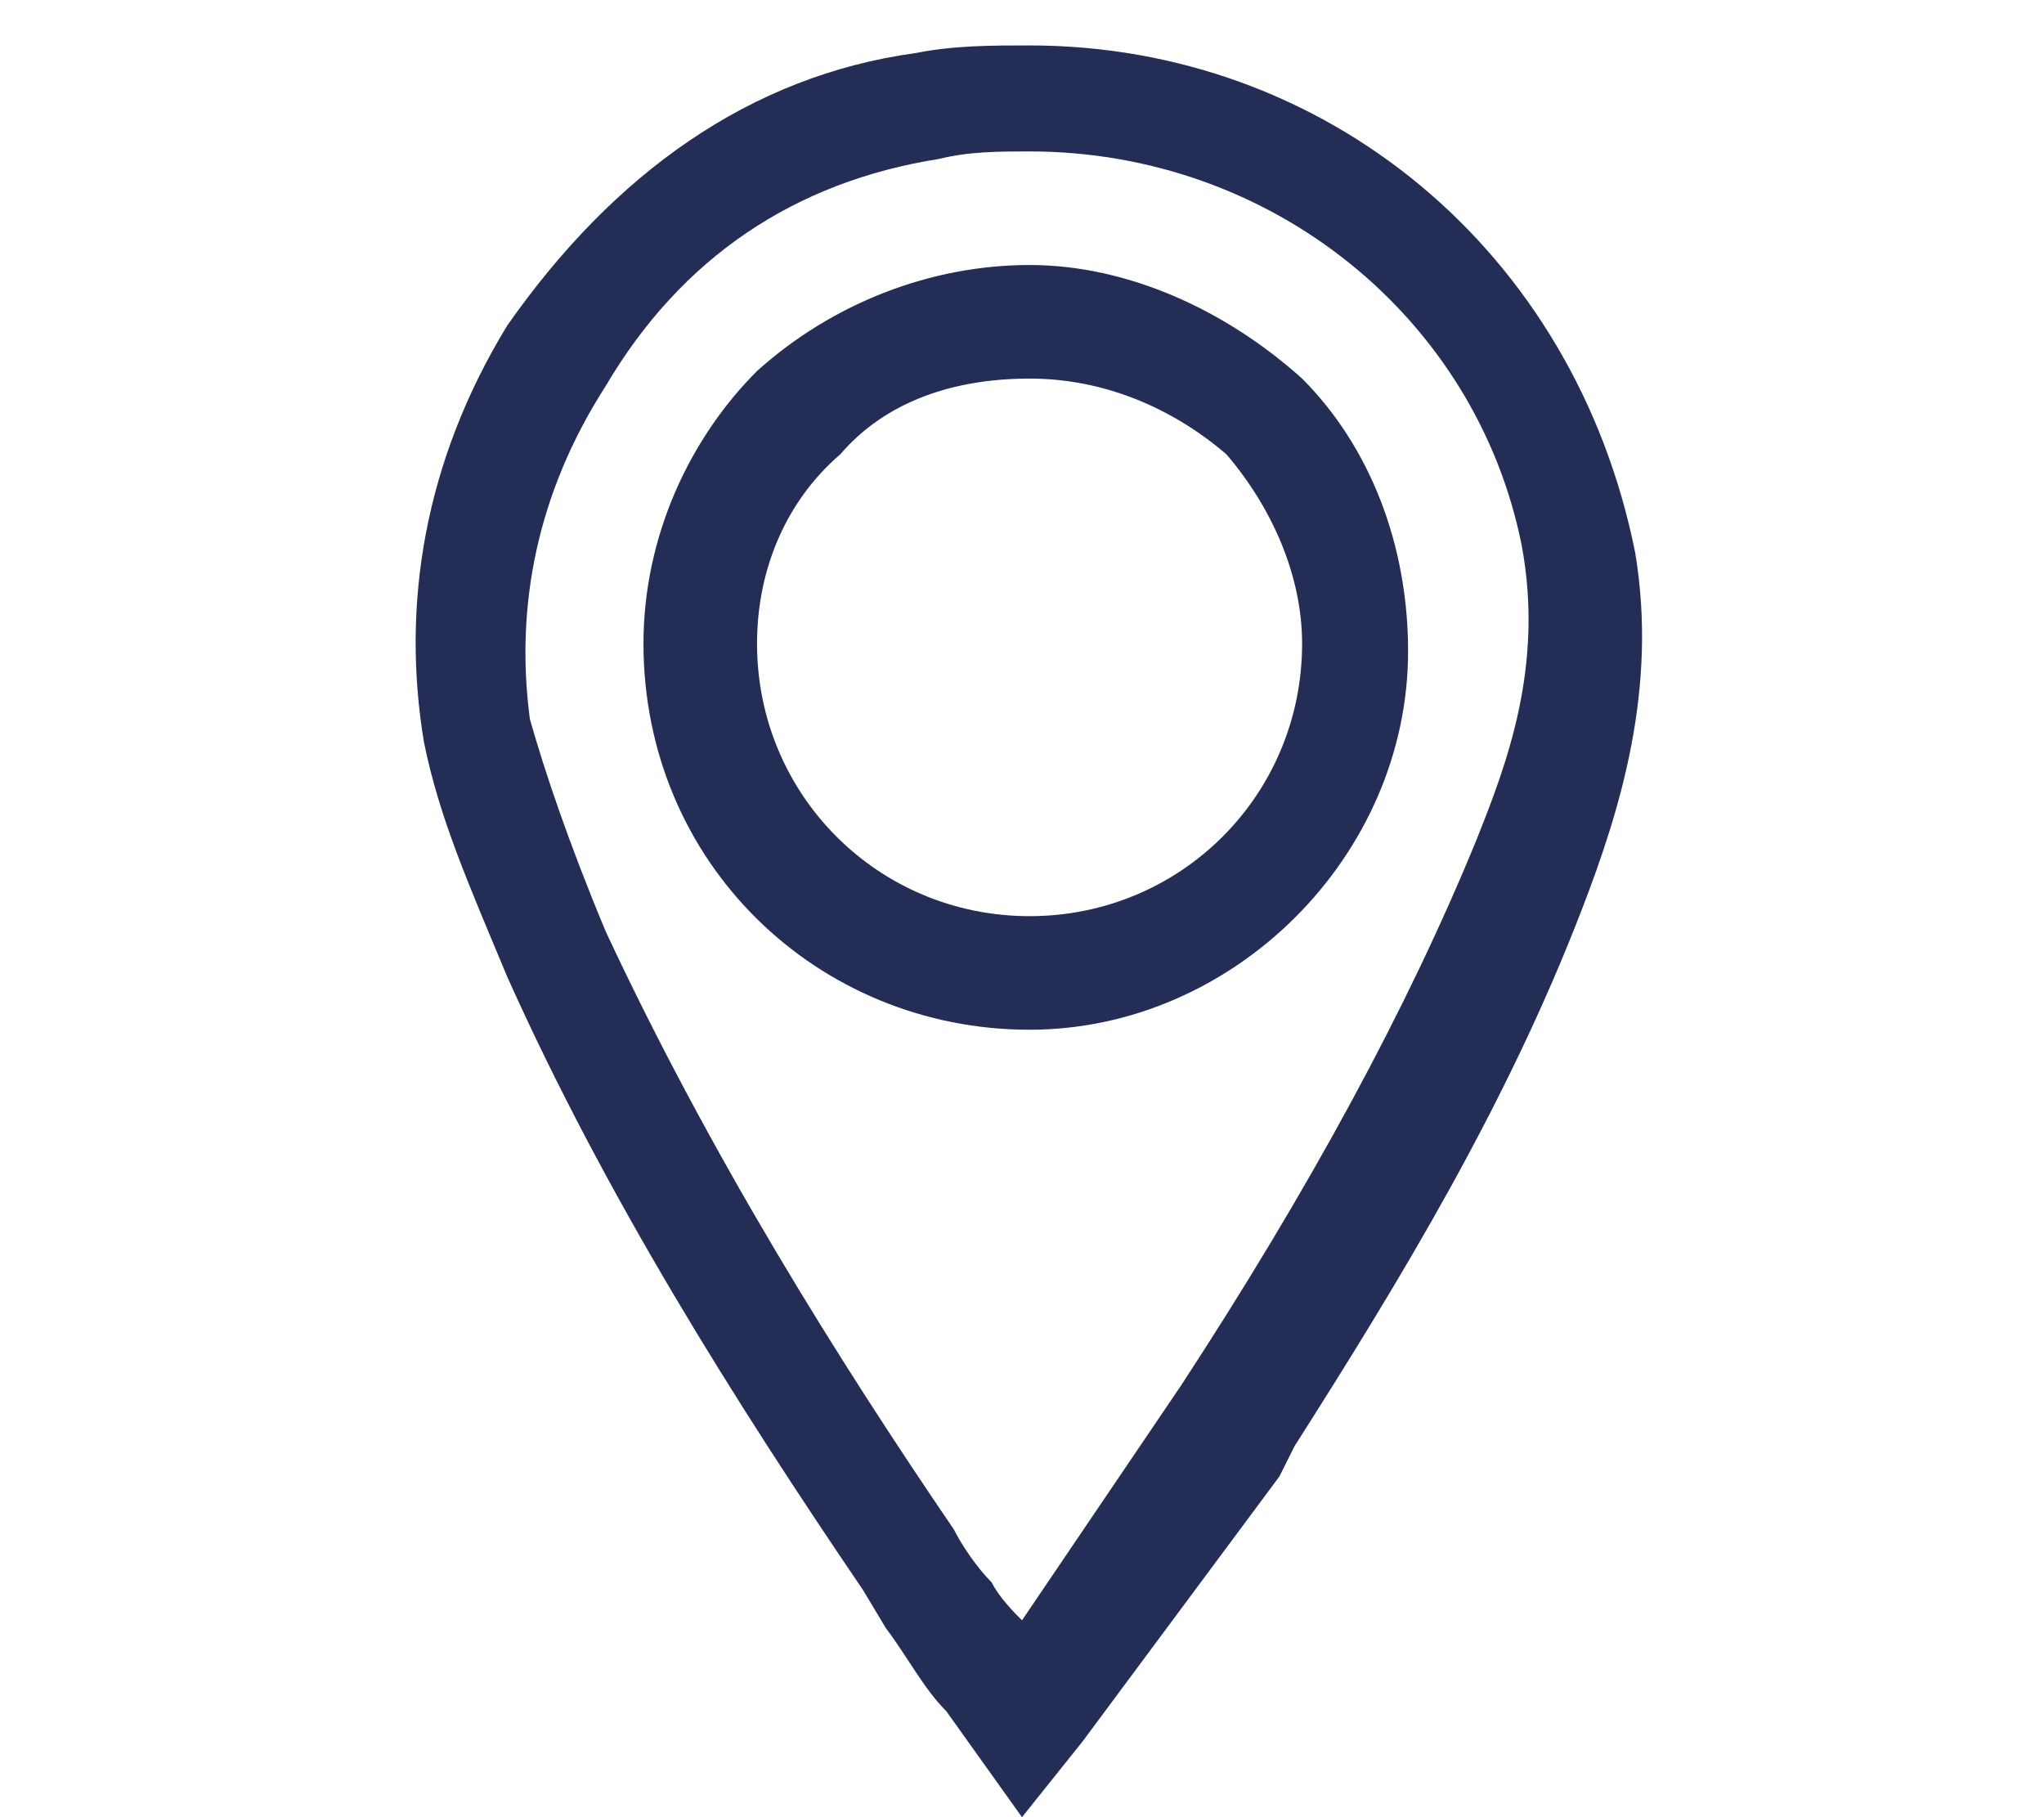 <?xml version="1.0" encoding="utf-8"?>
<!-- Generator: Adobe Illustrator 23.0.1, SVG Export Plug-In . SVG Version: 6.00 Build 0)  -->
<svg version="1.1" id="Layer_1" xmlns="http://www.w3.org/2000/svg" xmlns:xlink="http://www.w3.org/1999/xlink" x="0px" y="0px"
	 viewBox="0 0 27 24" style="enable-background:new 0 0 27 24;" xml:space="preserve">
<style type="text/css">
	.st0{fill:#242D55;}
</style>
<g>
	<path class="st0" d="M13.5,24l-1-1.4c-0.3-0.3-0.5-0.7-0.8-1.1L11.4,21c-1.7-2.5-3.4-5.2-4.7-8.1c-0.5-1.2-0.9-2.1-1.1-3.1
		C5.3,8,5.6,6.1,6.7,4.3C8.1,2.3,9.9,1,12.1,0.7c0.5-0.1,1-0.1,1.5-0.1c3.9,0,7.2,2.7,8,6.7c0.3,1.8-0.2,3.4-0.7,4.7
		c-1,2.6-2.4,4.9-3.8,7.1l-0.2,0.4L14.3,23L13.5,24z M13.6,2c-0.4,0-0.8,0-1.2,0.1C10.5,2.4,9,3.4,8,5.1C7.1,6.5,6.8,8,7,9.5
		c0.2,0.7,0.5,1.6,1,2.8c1.4,3,3.1,5.7,4.6,7.9c0.1,0.2,0.3,0.5,0.5,0.7c0.1,0.2,0.3,0.4,0.4,0.5l2.1-3.1c1.7-2.6,3-5,3.9-7.2
		c0.4-1,0.9-2.3,0.6-3.9C19.5,4.2,16.8,2,13.6,2z M13.6,13.6c-2.8,0-5.1-2.2-5.1-5.1c0-1.4,0.6-2.7,1.5-3.6c1-0.9,2.3-1.4,3.6-1.4
		c1.3,0,2.6,0.6,3.6,1.5c0.9,0.9,1.4,2.2,1.4,3.6C18.6,11.3,16.3,13.6,13.6,13.6z M13.6,5c-1,0-1.9,0.3-2.5,1
		C10.4,6.6,10,7.5,10,8.5c0,2,1.6,3.6,3.6,3.6c2,0,3.6-1.6,3.6-3.6c0-0.9-0.4-1.8-1-2.5C15.5,5.4,14.6,5,13.6,5z"/>
	<path class="st0" d="M13.5,23.6l-0.8-1.2c-0.4-0.5-0.7-1-1.1-1.5c-1.5-2.3-3.4-5.1-4.7-8.1c-0.5-1.2-0.9-2.1-1.1-3.1
		C5.5,8,5.9,6.2,7,4.5c1.2-1.9,3-3.2,5.2-3.6c4.3-0.8,8.3,2,9.1,6.3c0.3,1.7-0.2,3.3-0.7,4.5c-1.1,2.7-2.6,5.1-4,7.4
		c-0.6,0.9-1.2,1.7-1.7,2.6l-0.8,1.2c0,0.1-0.1,0.1-0.1,0.2L13.5,23.6z M13.6,1.7c-0.4,0-0.9,0-1.2,0.1c-2,0.4-3.6,1.4-4.6,3.2
		c-1,1.5-1.2,3.1-1,4.6c0.2,0.9,0.6,1.8,1.1,2.9c1.3,3,3.1,5.7,4.6,8c0.3,0.5,0.7,1,1,1.4l0.1,0.2l0.6-0.9c0.6-0.9,1.2-1.7,1.7-2.6
		c1.4-2.2,2.9-4.7,3.9-7.3c0.5-1.2,0.9-2.5,0.6-4C19.7,4,16.9,1.7,13.6,1.7z M13.6,13.3L13.6,13.3c-2.7,0-4.8-2.1-4.8-4.8
		c0-1.2,0.5-2.5,1.4-3.4s2.1-1.3,3.5-1.3c1.2,0,2.5,0.6,3.4,1.4s1.3,2.1,1.3,3.4C18.3,11.2,16.2,13.3,13.6,13.3z M13.6,4.8
		c-1.1,0-2,0.4-2.7,1.1c-0.8,0.7-1.2,1.6-1.2,2.7c0,2.1,1.6,3.8,3.8,3.8l0,0c2.1,0,3.8-1.6,3.8-3.8c0-1-0.4-1.9-1.1-2.7
		C15.7,5.1,14.7,4.8,13.6,4.8C13.7,4.8,13.7,4.8,13.6,4.8z"/>
</g>
</svg>

